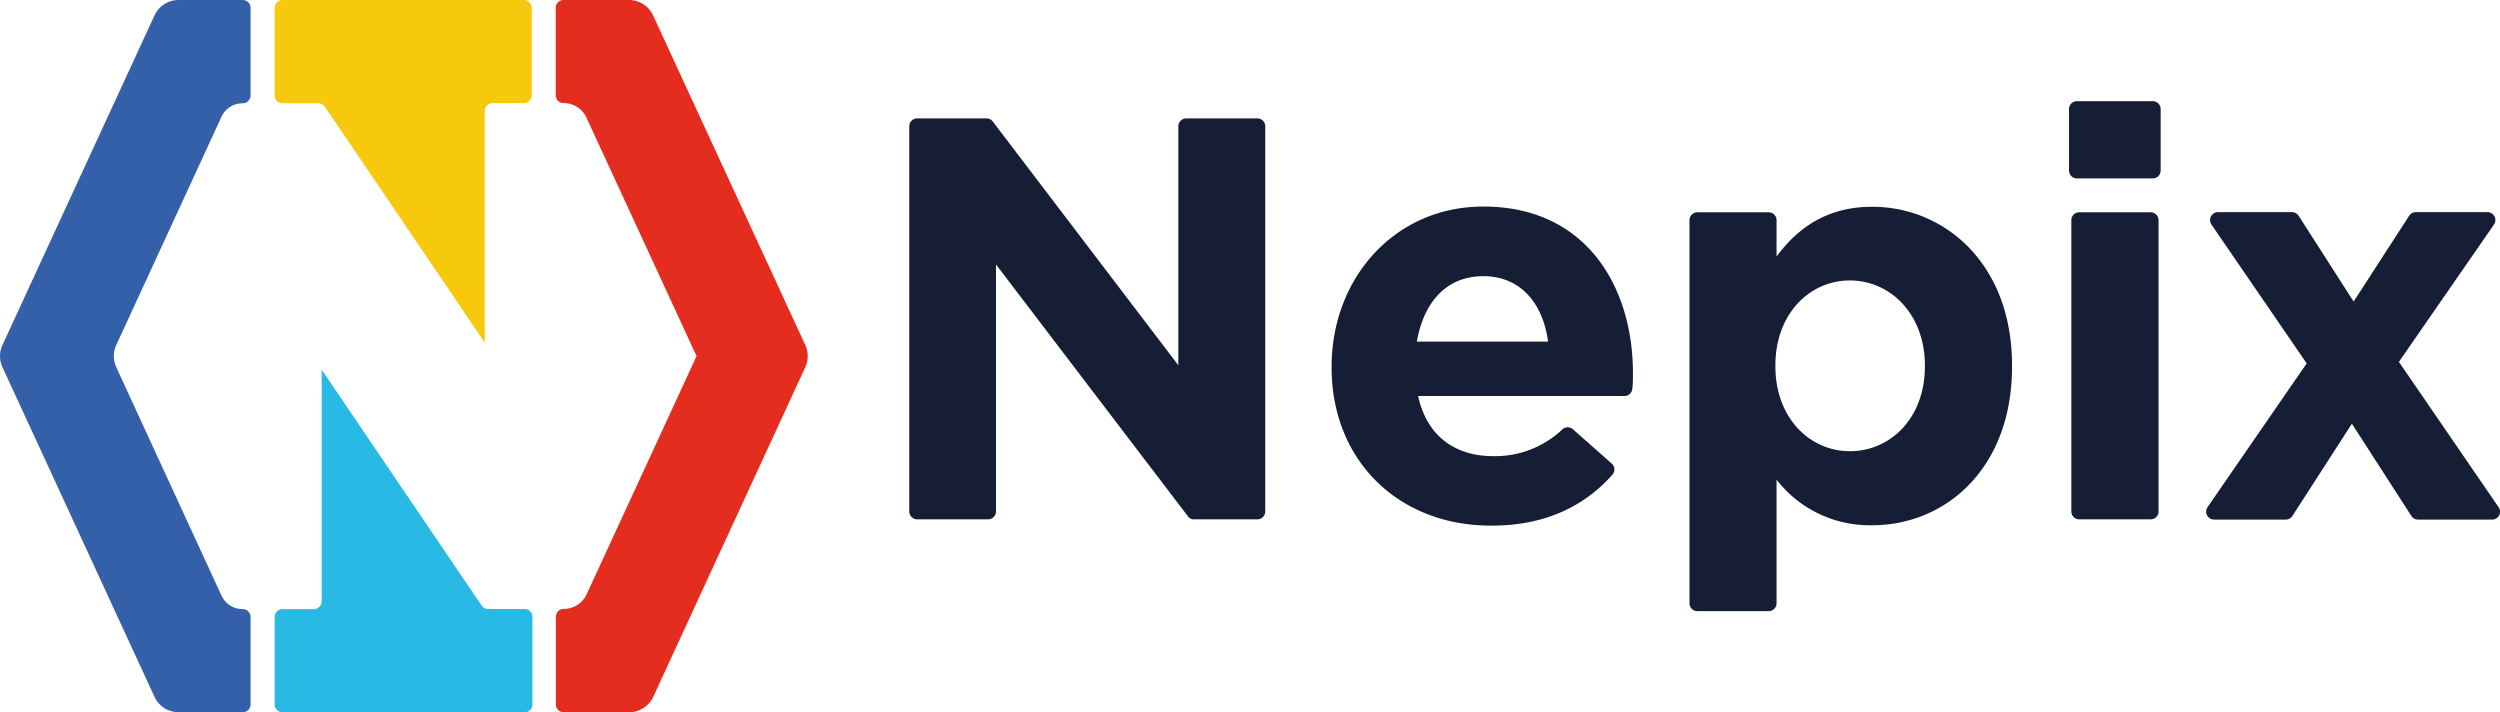 <svg xmlns="http://www.w3.org/2000/svg" viewBox="0 0 343.98 98"><defs><style>.cls-1{fill:#e52d1f;}.cls-2{fill:#3460aa;}.cls-3{fill:#f7c90d;}.cls-4{fill:#28b9e5;}.cls-5{fill:#161e36;}</style></defs><title>logo Nepix positivo</title><g id="Livello_2" data-name="Livello 2"><g id="Livello_1-2" data-name="Livello 1"><path class="cls-1" d="M86.55,0h-9a1.09,1.09,0,0,0-1.09,1.09v12a1.09,1.09,0,0,0,1.09,1.09h0a3.46,3.46,0,0,1,3.14,2L95.84,49,80.71,81.78a3.46,3.46,0,0,1-3.14,2h0a1.09,1.09,0,0,0-1.09,1.09v12A1.09,1.09,0,0,0,77.57,98h9a3.66,3.66,0,0,0,3.31-2.12l20.92-45.35a3.64,3.64,0,0,0,0-3.06L89.86,2.12A3.66,3.66,0,0,0,86.55,0Z"/><path class="cls-2" d="M34.48,13.12v-12A1.09,1.09,0,0,0,33.39,0H24.57a3.66,3.66,0,0,0-3.31,2.12L.34,47.47a3.64,3.64,0,0,0,0,3.06L21.26,95.88A3.66,3.66,0,0,0,24.57,98h8.82a1.09,1.09,0,0,0,1.09-1.1v-12a1.09,1.09,0,0,0-1.09-1.09h0a3.21,3.21,0,0,1-2.92-1.87L16,50.53a3.64,3.64,0,0,1,0-3.06L30.47,16.08a3.21,3.21,0,0,1,2.92-1.87h0A1.09,1.09,0,0,0,34.48,13.12Z"/><path class="cls-3" d="M73.17,1.09v12a1.09,1.09,0,0,1-1.09,1.09H67.8a1.09,1.09,0,0,0-1.1,1.09V47.14l-22-32.45a1.09,1.09,0,0,0-.91-.48H38.88a1.09,1.09,0,0,1-1.09-1.09v-12A1.09,1.09,0,0,1,38.88,0h33.2A1.09,1.09,0,0,1,73.17,1.09Z"/><path class="cls-4" d="M37.79,96.9v-12a1.09,1.09,0,0,1,1.09-1.09h4.28a1.1,1.1,0,0,0,1.1-1.1V50.86l22,32.45a1.09,1.09,0,0,0,.91.48h5a1.09,1.09,0,0,1,1.09,1.09v12A1.09,1.09,0,0,1,72.08,98H38.88A1.09,1.09,0,0,1,37.79,96.9Z"/><path class="cls-5" d="M126.17,16.29h9.56a1.1,1.1,0,0,1,.87.43l25.53,33.54V17.38a1.09,1.09,0,0,1,1.09-1.09H173a1.09,1.09,0,0,1,1.09,1.09v53A1.09,1.09,0,0,1,173,71.46h-8.7a1,1,0,0,1-.86-.43l-26.4-34.64v34A1.09,1.09,0,0,1,136,71.46h-9.8a1.09,1.09,0,0,1-1.09-1.09v-53A1.09,1.09,0,0,1,126.17,16.29Z"/><path class="cls-5" d="M183.22,50.58v-.16c0-12.06,8.59-22,20.89-22,14.11,0,20.57,11,20.57,22.93,0,.66,0,1.38-.08,2.14a1.1,1.1,0,0,1-1.09,1H195.12c1.19,5.44,5,8.27,10.33,8.27a13.45,13.45,0,0,0,9.54-3.7,1.09,1.09,0,0,1,1.43,0l5.34,4.72a1.09,1.09,0,0,1,.09,1.54c-3.9,4.39-9.35,7-16.56,7C192.6,72.41,183.22,63.5,183.22,50.58ZM213,47c-.71-5.36-3.86-9-8.91-9s-8.2,3.55-9.14,9Z"/><path class="cls-5" d="M233.55,29.21h9.8a1.09,1.09,0,0,1,1.09,1.09v5c2.91-3.94,6.94-6.85,13.16-6.85,9.86,0,19.24,7.72,19.24,21.83v.16c0,14.11-9.23,21.83-19.24,21.83A16.22,16.22,0,0,1,244.44,66V83a1.09,1.09,0,0,1-1.09,1.09h-9.8A1.09,1.09,0,0,1,232.46,83V30.3A1.09,1.09,0,0,1,233.55,29.21Zm31.3,21.21v-.16c0-7-4.73-11.67-10.32-11.67s-10.25,4.65-10.25,11.67v.16c0,7,4.65,11.66,10.25,11.66S264.85,57.51,264.85,50.42Z"/><path class="cls-5" d="M285.77,13.92H296.2A1.09,1.09,0,0,1,297.29,15v8.46a1.09,1.09,0,0,1-1.09,1.09H285.77a1.09,1.09,0,0,1-1.09-1.09V15A1.09,1.09,0,0,1,285.77,13.92Zm.31,15.29h9.81A1.09,1.09,0,0,1,297,30.3V70.37a1.09,1.09,0,0,1-1.09,1.09h-9.81A1.09,1.09,0,0,1,285,70.37V30.3A1.09,1.09,0,0,1,286.08,29.21Z"/><path class="cls-5" d="M317.38,50l-13.1-19.1a1.09,1.09,0,0,1,.9-1.71h10.18a1.09,1.09,0,0,1,.92.51l7.56,11.79,7.64-11.8a1.08,1.08,0,0,1,.91-.5h9.86a1.09,1.09,0,0,1,.9,1.71L330.07,49.79l13.72,20a1.08,1.08,0,0,1-.9,1.7H332.71a1.09,1.09,0,0,1-.92-.49L323.6,58.3,315.41,71a1.07,1.07,0,0,1-.91.49h-9.87a1.09,1.09,0,0,1-.89-1.71Z"/></g></g></svg>